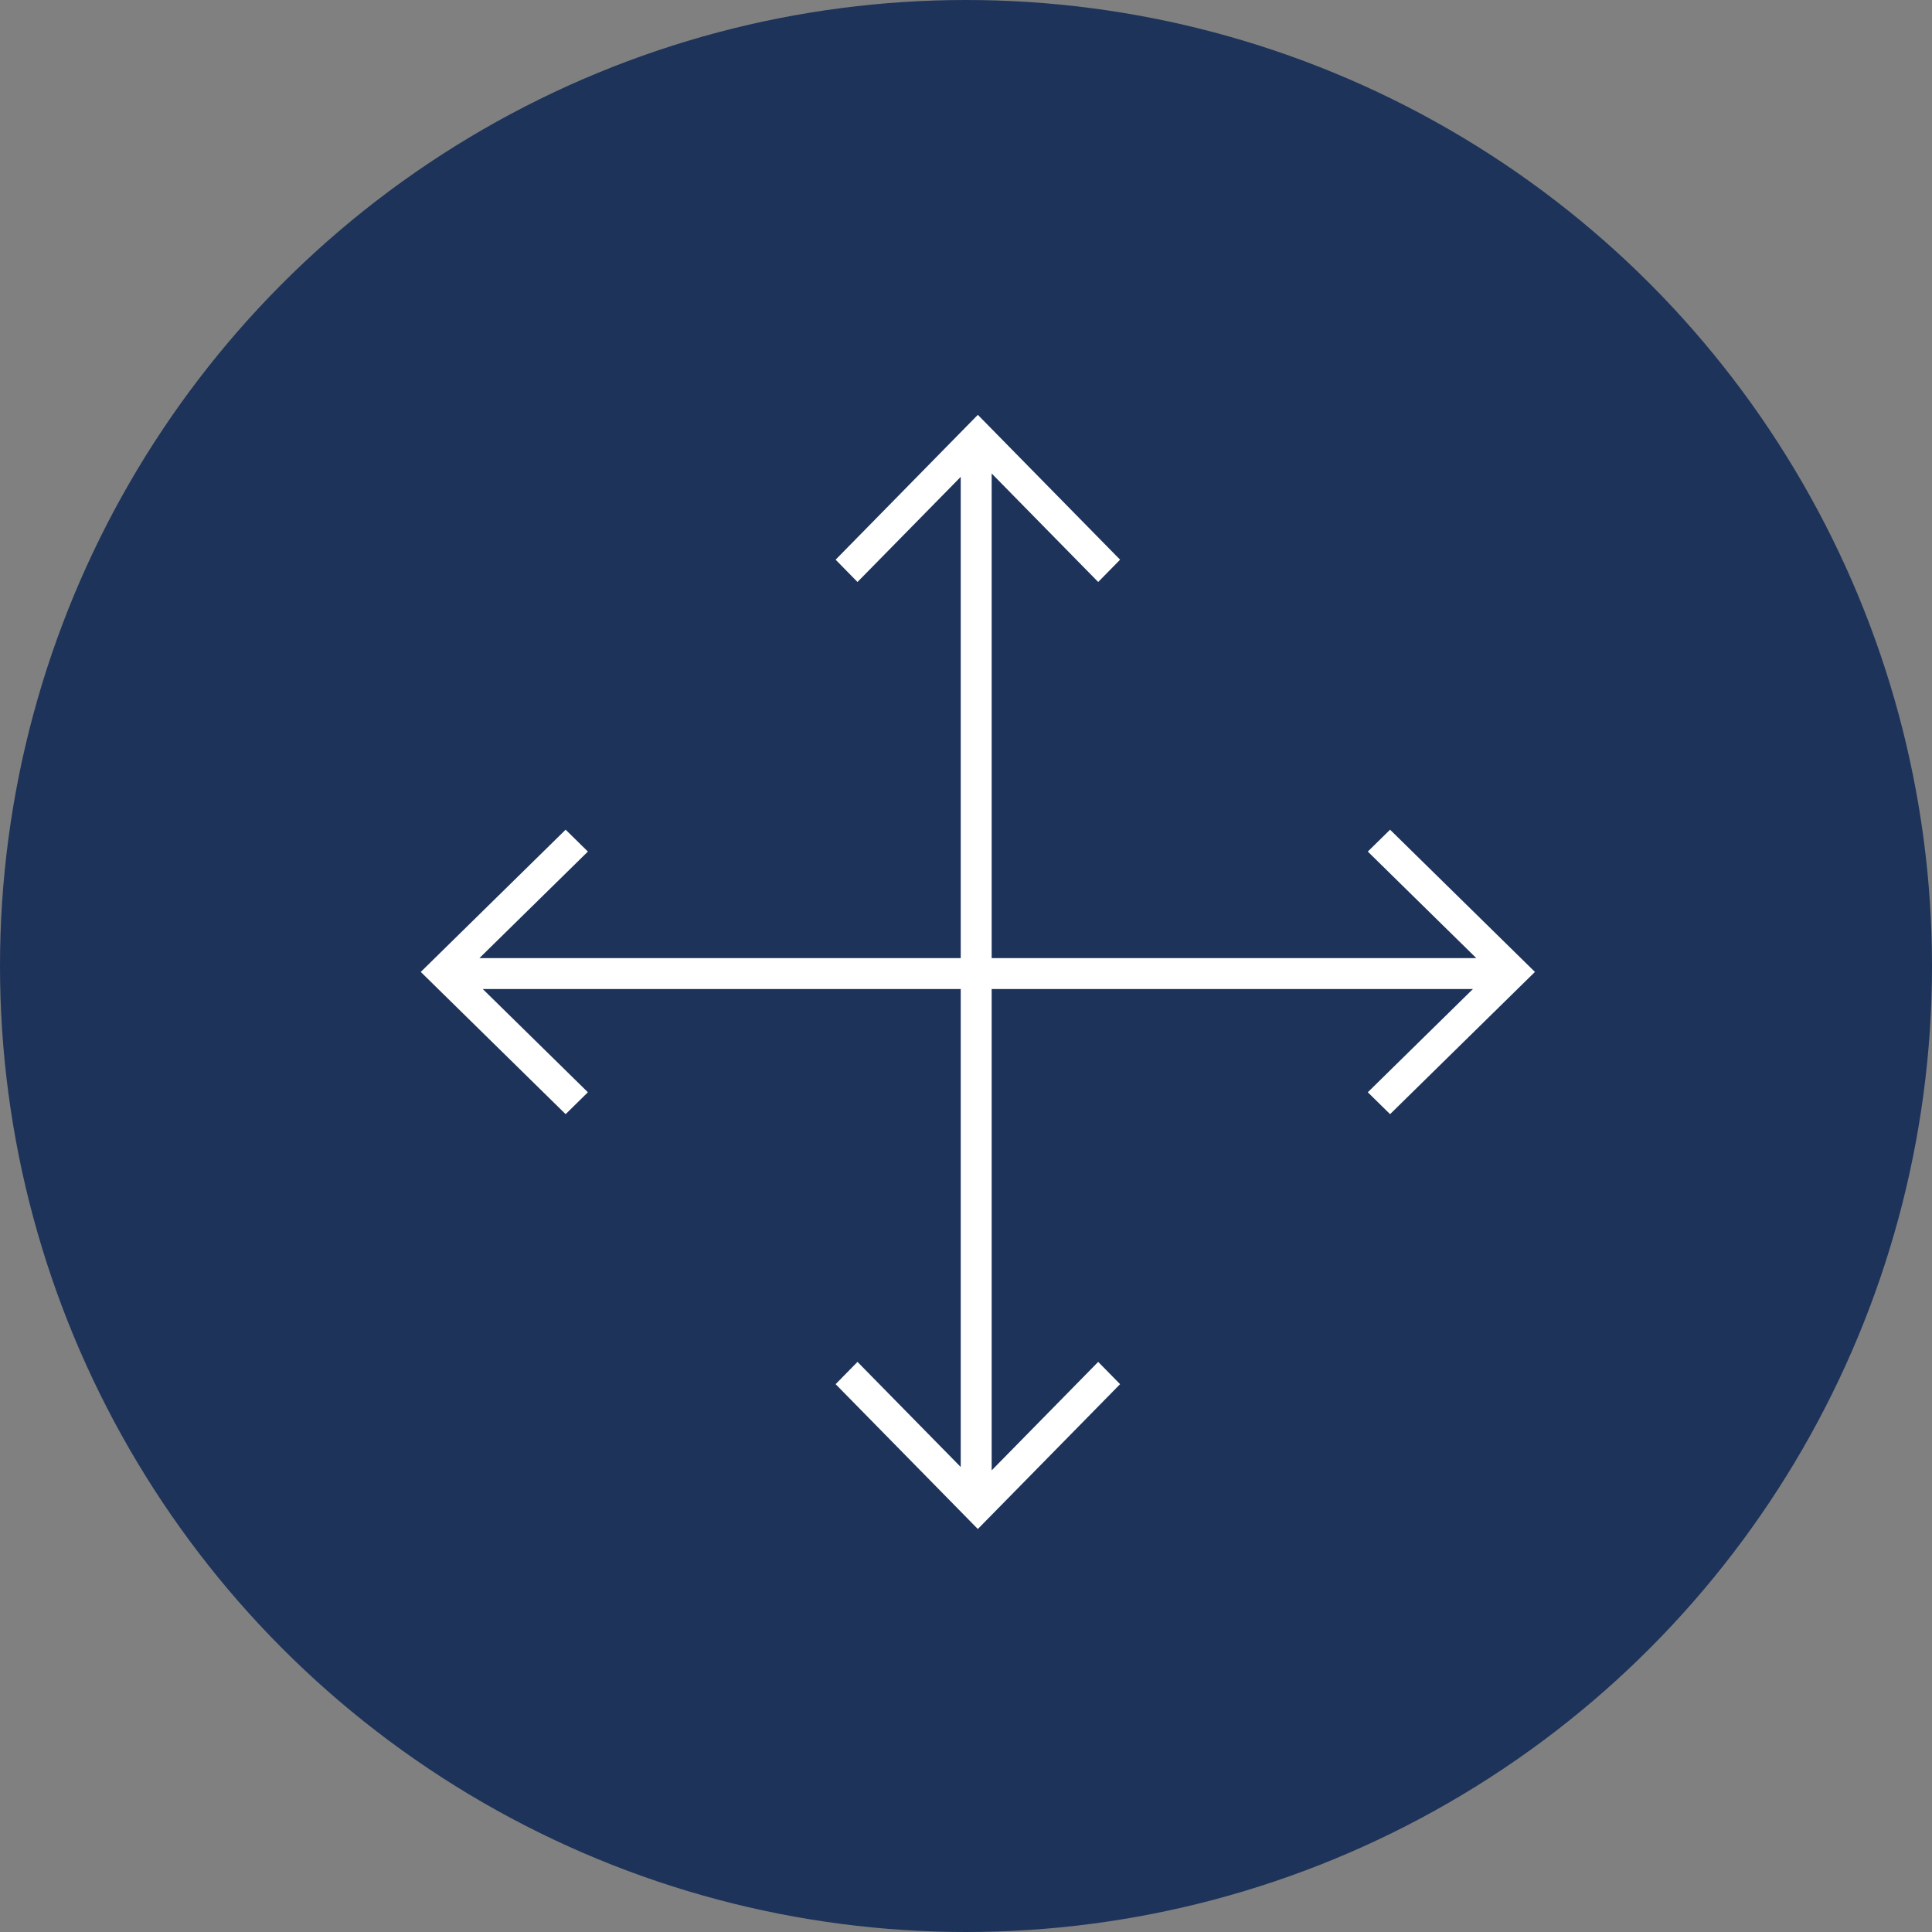 <?xml version="1.0" encoding="UTF-8"?>
<svg width="163px" height="163px" viewBox="0 0 163 163" version="1.1" xmlns="http://www.w3.org/2000/svg" xmlns:xlink="http://www.w3.org/1999/xlink">
    <rect x="0" y="0" width="163" height="163" fill="#808080" stroke="none"/>
    <!-- Generator: Sketch 53.2 (72643) - https://sketchapp.com -->
    <title>Icons/Agil</title>
    <desc>Created with Sketch.</desc>
    <g id="Icons/Agil" stroke="none" stroke-width="1" fill="none" fill-rule="evenodd">
        <circle id="Oval" fill="#1D335A" cx="81.5" cy="81.5" r="81.5"></circle>
        <g id="Group-3" transform="translate(35, 35)" fill="#FFFFFF">
            <polygon id="Fill-1" points="47.499 0 35.5 12.22 37.345 14.101 46.055 5.233 46.055 88.769 37.345 79.901 35.5 81.78 47.499 94 59.5 81.78 57.653 79.901 48.665 89.053 48.665 4.947 57.653 14.101 59.5 12.22"></polygon>
            <polygon id="Fill-2" points="80.399 36.845 89.552 45.834 5.448 45.834 14.6 36.845 12.721 35 0.5 47 12.721 59 14.6 57.153 5.731 48.444 89.267 48.444 80.399 57.153 82.279 59 94.5 47 82.279 35"></polygon>
        </g>
    </g>
</svg>